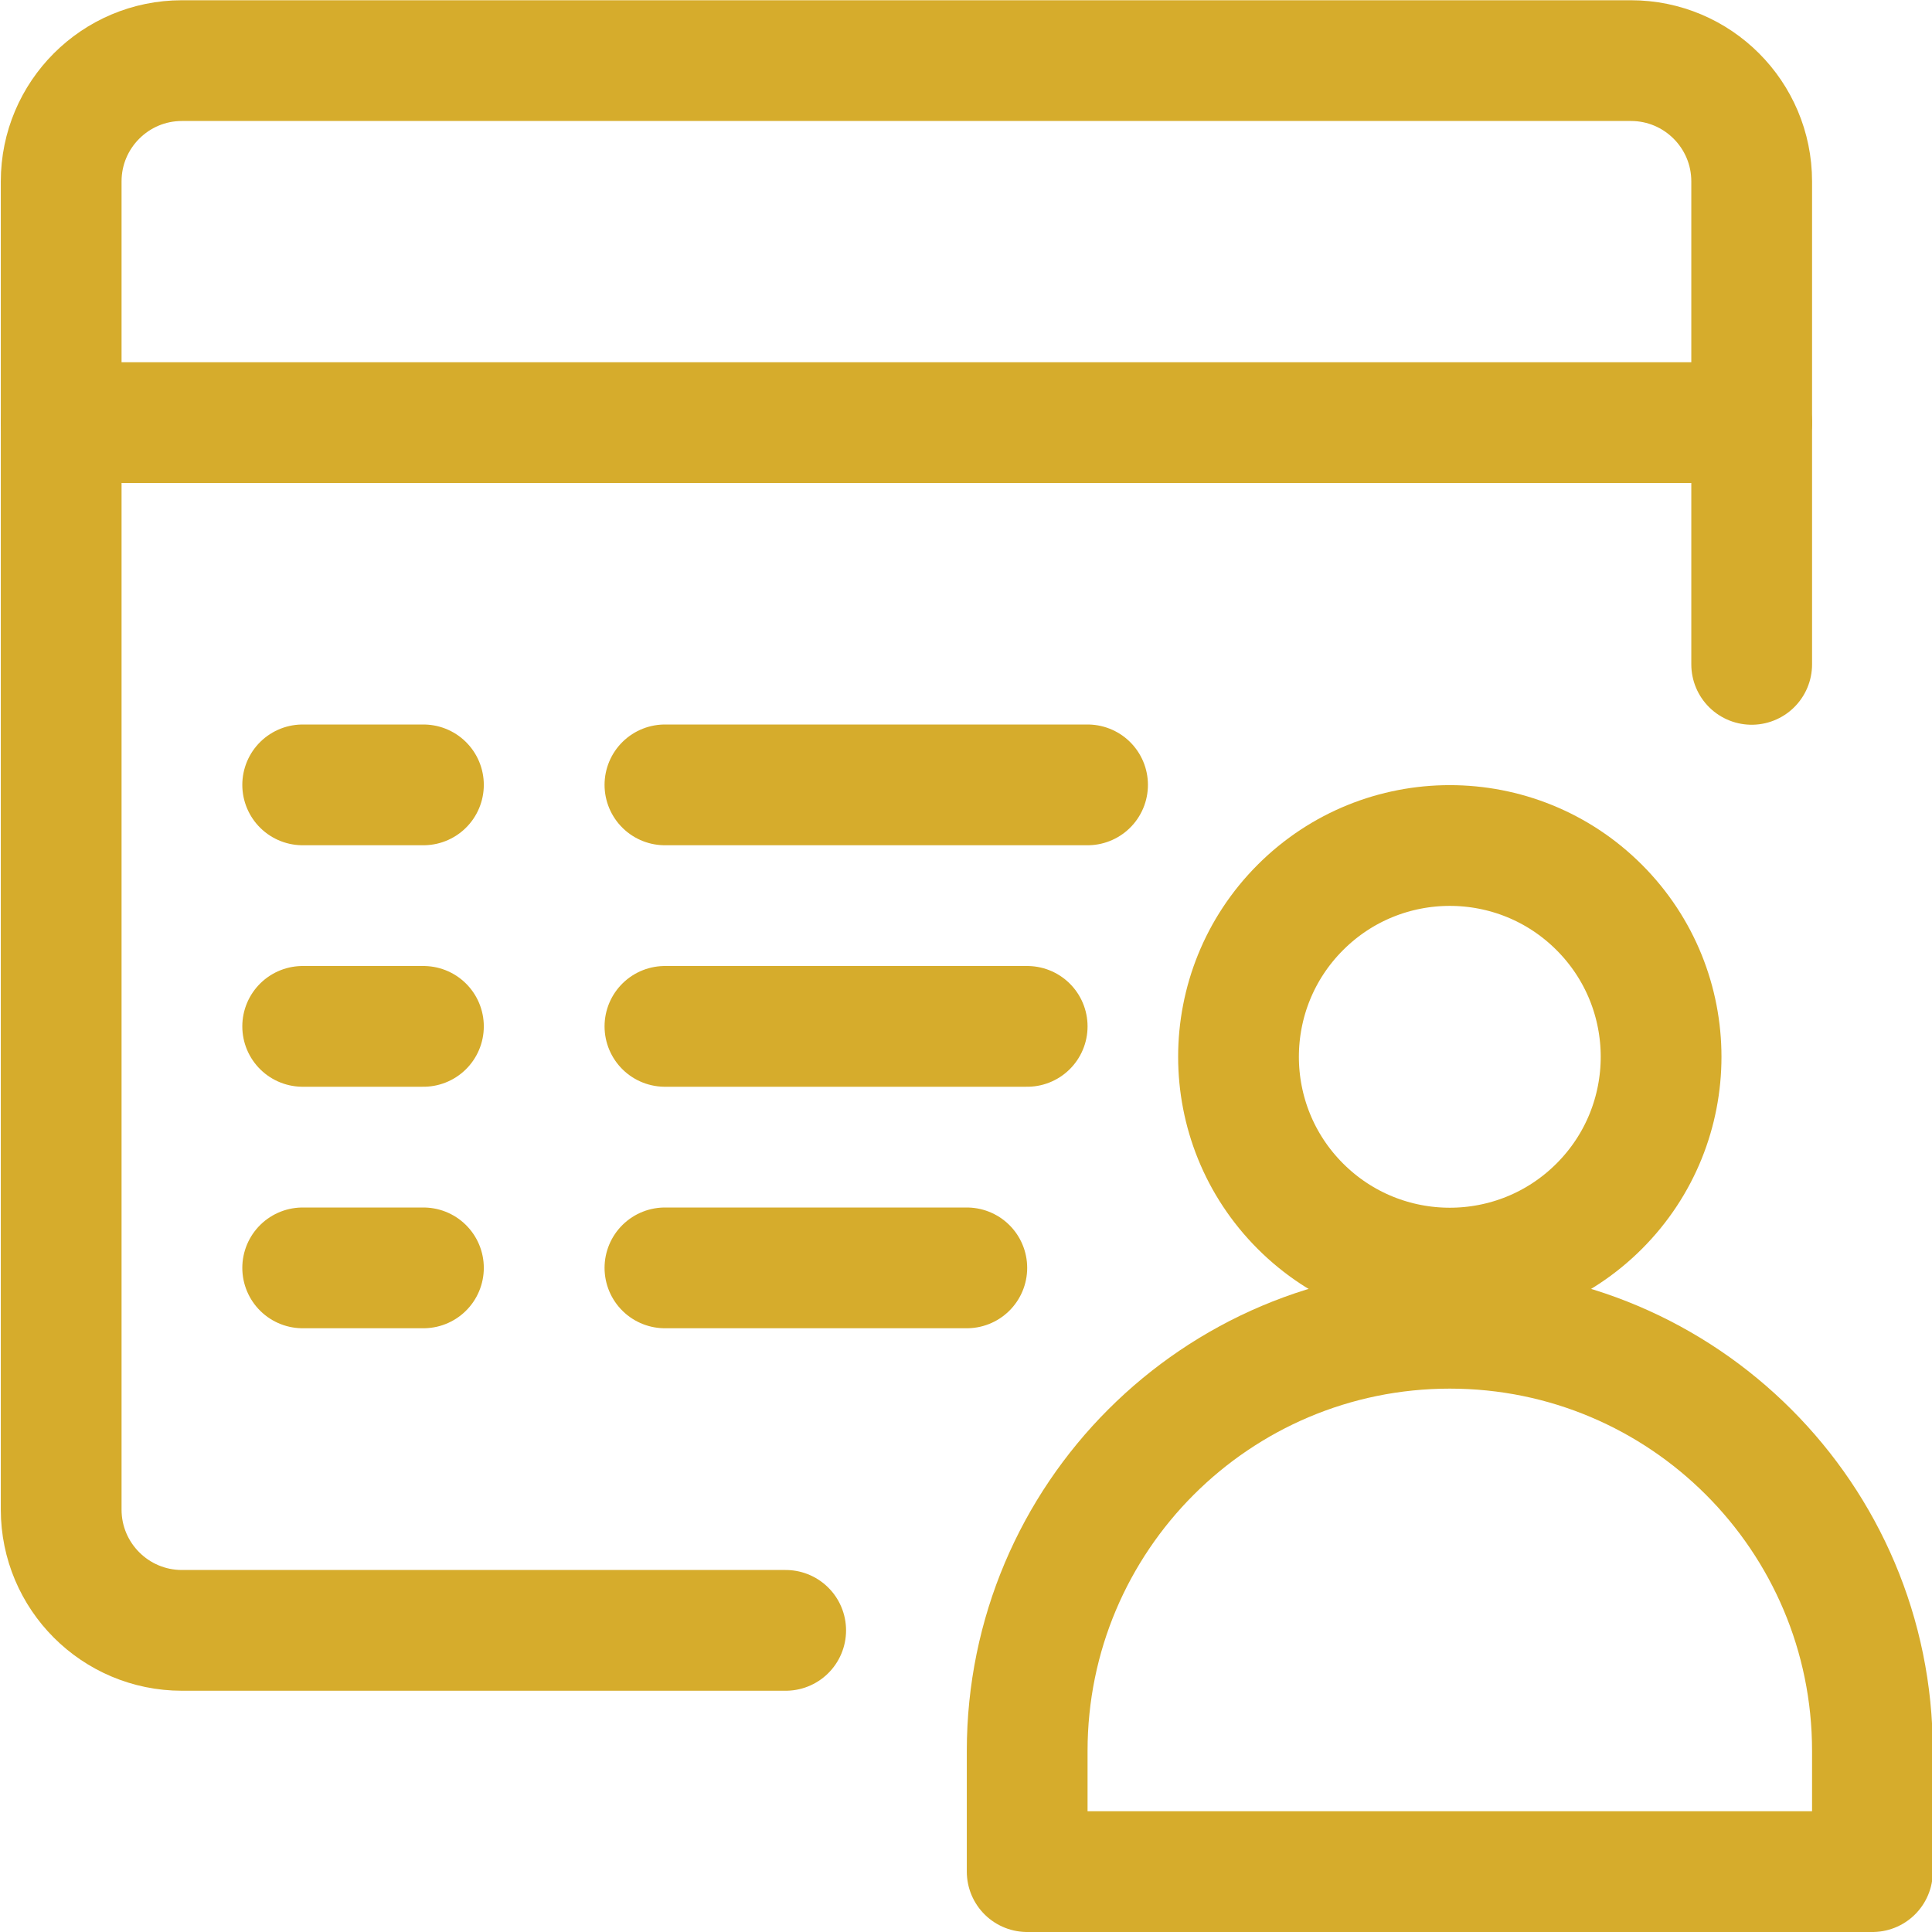 <?xml version="1.0" encoding="UTF-8"?><svg version="1.1" viewBox="0 0 24 24" xmlns="http://www.w3.org/2000/svg" xmlns:xlink="http://www.w3.org/1999/xlink"><!--Generated by IJSVG (https://github.com/iconjar/IJSVG)--><g stroke-linecap="round" stroke-width="1.5" stroke="#d6ac2c" fill="none" stroke-linejoin="round"><path d="M21.76,8.253v-6v0c0,-0.828 -0.672,-1.5 -1.5,-1.5h-18h-6.55671e-08c-0.828,3.62117e-08 -1.5,0.672 -1.5,1.5c0,0 0,0 0,0v16.5l1.68754e-14,-2.26494e-07c-1.25089e-07,0.828 0.672,1.5 1.5,1.5h7.5"></path><path d="M0.76,5.25h21"></path><path d="M19.866,11.272c1.025,1.025 1.025,2.687 0,3.712c-1.025,1.025 -2.687,1.025 -3.712,0c-1.025,-1.025 -1.025,-2.687 0,-3.712c1.025,-1.025 2.687,-1.025 3.712,0"></path><path d="M18.01,16.5l4.41255e-09,-8.3844e-13c-2.899,0.001 -5.249,2.351 -5.25,5.25v1.5h10.5v-1.5l3.55271e-15,4.41255e-09c0,-2.899 -2.351,-5.25 -5.25,-5.25Z"></path><path d="M3.76,9.75h1.5"></path><path d="M3.76,12.75h1.5"></path><path d="M3.76,15.75h1.5"></path><path d="M8.26,9.75h5.25"></path><path d="M8.26,12.75h4.5"></path><path d="M8.26,15.75h3.75"></path></g></svg>